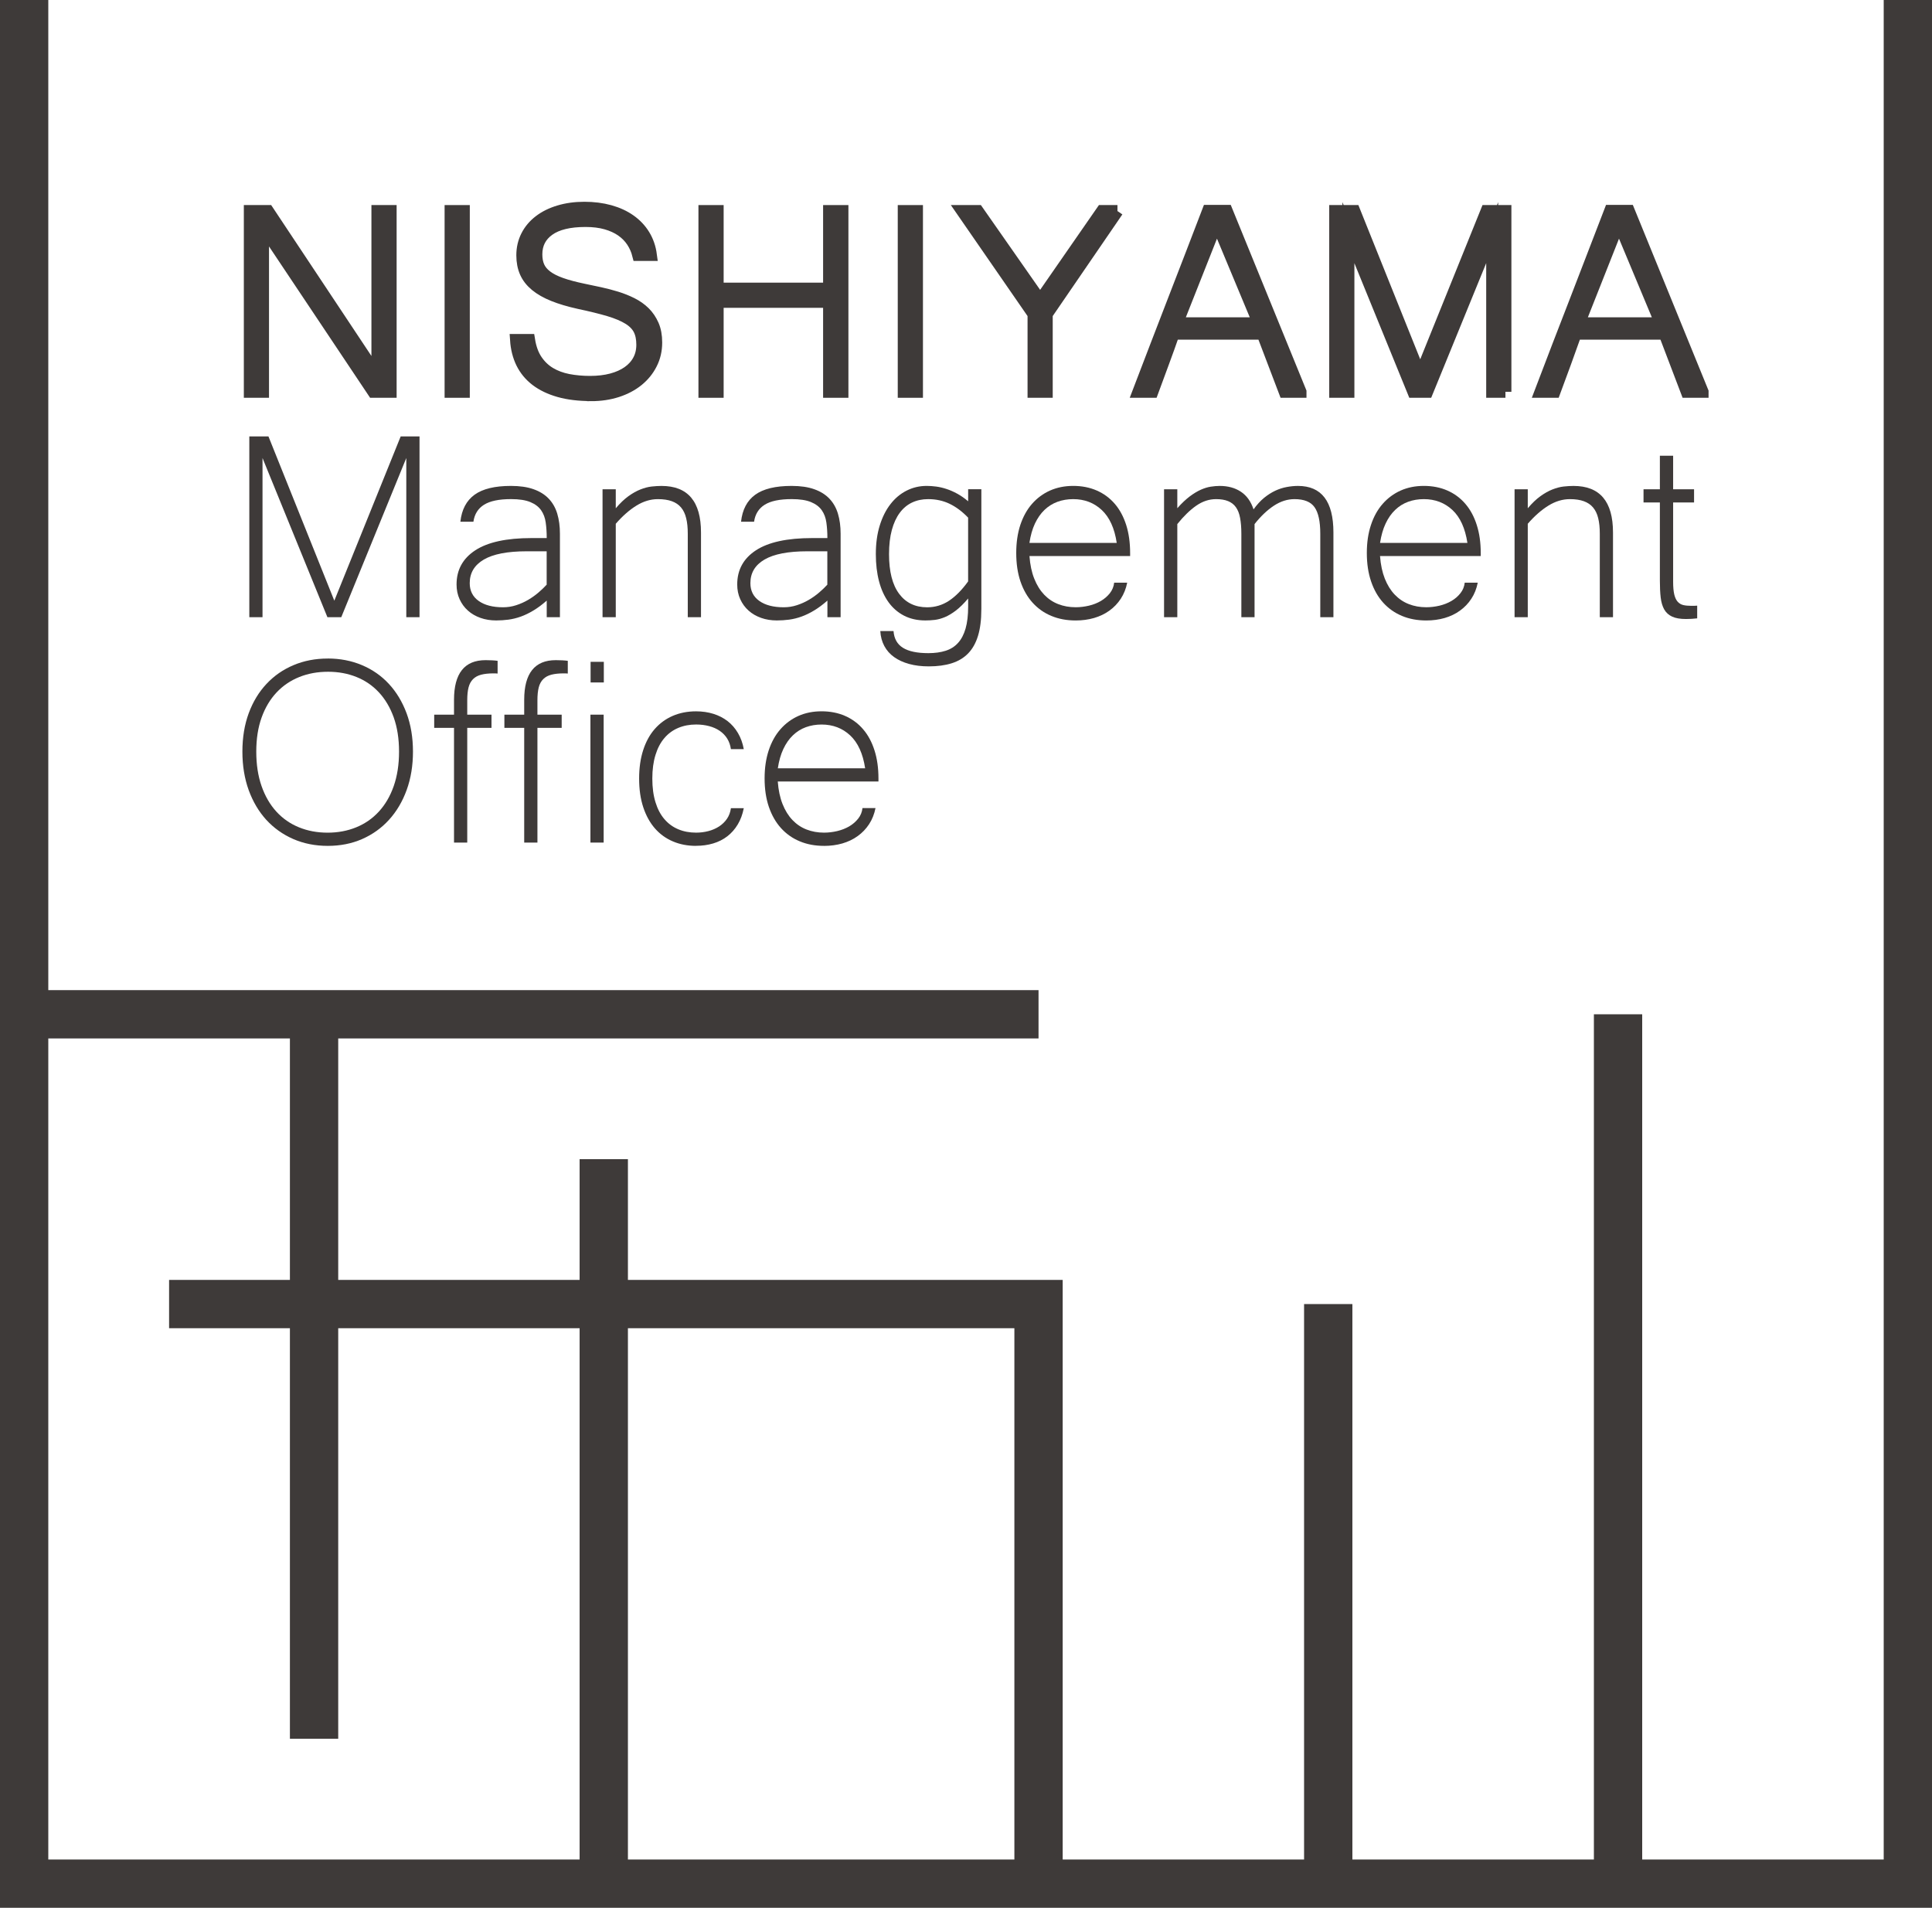 <?xml version="1.0" encoding="UTF-8"?><svg id="b" xmlns="http://www.w3.org/2000/svg" viewBox="0 0 69.23 68.365"><defs><style>.d{fill:none;stroke-width:1.731px;}.d,.e{stroke:#3e3a39;stroke-miterlimit:10;}.e{stroke-width:.429px;}.e,.f{fill:#3e3a39;}.f{stroke-width:0px;}</style></defs><g id="c"><path class="f" d="m15.033,22.116h-.474v-5.703l-2.33,5.703h-.497l-2.325-5.703v5.703h-.473v-6.477h.686l2.36,5.886,2.378-5.886h.675v6.477Z"/><path class="f" d="m19.589,21.524c-.162.142-.319.26-.474.352-.153.093-.305.166-.452.219-.148.053-.295.089-.441.109-.145.019-.294.029-.443.029-.201,0-.389-.03-.561-.091-.174-.062-.324-.148-.45-.261-.126-.112-.226-.248-.299-.408-.073-.16-.109-.336-.109-.529,0-.524.224-.933.672-1.225.447-.292,1.119-.438,2.014-.438h.545c0-.201-.012-.387-.036-.556-.023-.169-.078-.317-.165-.441-.087-.124-.215-.222-.385-.292-.17-.071-.4-.107-.692-.107-.43,0-.752.067-.967.201-.215.134-.343.337-.382.609h-.467c.047-.434.217-.756.508-.967.292-.211.726-.316,1.302-.316.319,0,.591.039.813.119.223.079.404.192.544.34.141.148.242.328.305.539.063.211.095.449.095.713v2.993h-.473v-.592Zm0-1.769h-.716c-.686,0-1.198.099-1.535.296-.338.197-.506.479-.506.846,0,.272.106.484.319.636.213.152.505.228.875.228.162,0,.319-.024.471-.074.151-.049.295-.113.429-.192s.258-.167.37-.263c.112-.097.21-.19.293-.281v-1.195Z"/><path class="f" d="m22.067,18.212c.153-.182.305-.326.452-.432.148-.106.292-.187.432-.242.141-.055.273-.09.399-.104.127-.014.245-.021.355-.021.942,0,1.414.556,1.414,1.668v3.035h-.474v-2.993c0-.213-.018-.397-.057-.553-.037-.156-.099-.284-.183-.385-.085-.101-.195-.175-.332-.225-.136-.049-.303-.074-.499-.074-.261,0-.517.077-.767.231s-.498.371-.742.651v3.348h-.474v-4.584h.474v.68Z"/><path class="f" d="m29.646,21.524c-.162.142-.319.26-.474.352-.153.093-.305.166-.452.219-.148.053-.295.089-.441.109-.145.019-.294.029-.443.029-.201,0-.389-.03-.561-.091-.174-.062-.324-.148-.45-.261-.126-.112-.226-.248-.299-.408-.073-.16-.109-.336-.109-.529,0-.524.224-.933.672-1.225.447-.292,1.119-.438,2.014-.438h.545c0-.201-.012-.387-.036-.556-.023-.169-.078-.317-.165-.441-.087-.124-.215-.222-.385-.292-.17-.071-.4-.107-.692-.107-.43,0-.752.067-.967.201-.215.134-.343.337-.382.609h-.467c.047-.434.217-.756.508-.967.292-.211.726-.316,1.302-.316.319,0,.591.039.814.119.223.079.404.192.544.34.141.148.242.328.305.539.063.211.095.449.095.713v2.993h-.473v-.592Zm0-1.769h-.716c-.686,0-1.198.099-1.535.296-.338.197-.506.479-.506.846,0,.272.106.484.319.636.213.152.505.228.875.228.162,0,.319-.024.471-.074.151-.049.295-.113.429-.192s.258-.167.37-.263c.112-.097.21-.19.293-.281v-1.195Z"/><path class="f" d="m35.164,21.844c0,.367-.039.679-.118.938-.078.258-.196.468-.352.63-.156.162-.352.28-.589.355-.236.075-.511.112-.822.112-.26,0-.495-.028-.704-.086-.209-.057-.389-.139-.538-.246-.15-.106-.268-.239-.352-.396-.085-.158-.134-.337-.145-.538h.474c.02.272.132.472.337.6.205.128.509.192.911.192.236,0,.443-.029.621-.086.178-.057.325-.15.443-.281.119-.13.208-.302.27-.515.061-.213.092-.475.092-.787v-.29c-.154.182-.299.324-.435.429-.137.104-.268.184-.394.237-.127.053-.248.087-.364.101-.116.014-.229.02-.34.02-.288,0-.542-.057-.764-.171-.221-.114-.406-.275-.556-.482-.149-.207-.264-.457-.34-.749-.077-.292-.115-.617-.115-.976,0-.378.046-.719.139-1.02.093-.302.221-.558.385-.769.163-.211.356-.373.579-.485.223-.113.463-.169.719-.169.11,0,.226.008.344.024.118.016.24.044.366.086.127.041.255.098.385.169.13.071.261.162.391.272v-.432h.473v4.312Zm-.473-3.295c-.213-.221-.435-.386-.666-.497-.23-.11-.485-.166-.766-.166-.213,0-.405.041-.577.122-.171.081-.318.203-.44.367-.122.164-.217.369-.284.615-.067.247-.101.535-.101.867,0,.623.12,1.096.361,1.42.24.323.575.485,1.006.485.283,0,.544-.078.78-.233.236-.156.466-.388.687-.695v-2.284Z"/><path class="f" d="m38.543,22.234c-.32,0-.609-.054-.869-.163-.262-.108-.484-.266-.672-.473-.187-.207-.332-.46-.435-.76-.102-.3-.152-.641-.152-1.024,0-.371.049-.705.146-1.002.1-.298.238-.55.42-.757.182-.207.396-.366.645-.477.25-.11.525-.166.83-.166.311,0,.592.055.846.166.252.111.467.27.645.477.178.207.312.459.408.757.094.297.141.634.141,1.008v.106h-3.607c.023.312.08.582.172.811.09.229.209.419.353.571.146.152.314.266.506.34.191.075.4.112.625.112.158,0,.314-.019.473-.056s.301-.094.43-.169c.127-.075.234-.168.322-.278.086-.11.139-.236.154-.378h.467c-.043.217-.121.409-.23.577-.111.168-.246.31-.408.426-.162.117-.346.204-.551.264-.205.059-.424.088-.656.088Zm1.473-2.78c-.078-.524-.258-.917-.535-1.177-.277-.26-.621-.391-1.025-.391-.201,0-.389.032-.562.095-.174.064-.328.16-.465.29s-.25.294-.344.491c-.092.197-.158.428-.197.692h3.129Z"/><path class="f" d="m47.783,22.116h-.473v-2.993c0-.438-.068-.753-.205-.947-.135-.193-.375-.29-.719-.29-.252,0-.498.078-.736.234-.238.156-.471.376-.695.66v3.336h-.473v-2.993c0-.217-.016-.404-.045-.562s-.08-.286-.15-.385c-.07-.099-.164-.171-.281-.219s-.26-.071-.43-.071c-.248,0-.484.078-.709.234-.225.156-.451.376-.68.66v3.336h-.475v-4.584h.475v.68c.156-.178.307-.318.445-.423.141-.105.273-.185.397-.24.125-.055.242-.092.355-.109.113-.018.221-.027.322-.027.297,0,.549.069.758.207.209.138.361.349.455.633.119-.166.244-.303.375-.411.133-.108.268-.194.402-.257.137-.064.273-.107.412-.133.137-.025.271-.039.402-.039.848,0,1.271.556,1.271,1.668v3.035Z"/><path class="f" d="m51.107,22.234c-.318,0-.609-.054-.869-.163-.26-.108-.484-.266-.672-.473-.187-.207-.332-.46-.434-.76-.103-.3-.154-.641-.154-1.024,0-.371.049-.705.148-1.002.098-.298.238-.55.42-.757.182-.207.397-.366.645-.477.248-.11.523-.166.828-.166.31,0,.594.055.846.166.252.111.467.27.644.477.178.207.314.459.408.757.096.297.143.634.143,1.008v.106h-3.609c.023.312.082.582.172.811.092.229.209.419.355.571.146.152.314.266.506.34.191.075.398.112.623.112.158,0,.316-.019.475-.056.156-.038.301-.094.428-.169.129-.075.236-.168.322-.278.088-.11.139-.236.154-.378h.467c-.043.217-.119.409-.23.577-.109.168-.246.31-.408.426-.16.117-.344.204-.549.264-.205.059-.424.088-.658.088Zm1.475-2.78c-.08-.524-.258-.917-.535-1.177-.279-.26-.621-.391-1.027-.391-.201,0-.389.032-.562.095-.174.064-.328.16-.463.29-.137.13-.252.294-.344.491-.094.197-.158.428-.199.692h3.131Z"/><path class="f" d="m54.746,18.212c.154-.182.305-.326.453-.432.148-.106.291-.187.432-.242.141-.055.274-.09.399-.104.127-.014.246-.021.355-.021.943,0,1.414.556,1.414,1.668v3.035h-.473v-2.993c0-.213-.019-.397-.057-.553-.037-.156-.1-.284-.184-.385-.084-.101-.195-.175-.332-.225-.135-.049-.303-.074-.498-.074-.262,0-.518.077-.768.231s-.498.371-.742.651v3.348h-.473v-4.584h.473v.68Z"/><path class="f" d="m60.816,22.158c-.068.008-.135.014-.201.018-.068.004-.135.006-.201.006-.205,0-.371-.028-.494-.085-.125-.057-.219-.143-.285-.257-.064-.115-.107-.257-.127-.429-.02-.171-.029-.372-.029-.601v-2.804h-.586v-.473h.586v-1.201h.475v1.201h.75v.473h-.75v2.845c0,.189.014.34.041.453.027.112.068.199.123.26.057.061.123.101.205.119.08.018.172.026.275.026h.111c.031,0,.068-.002.107-.006v.456Z"/><path class="f" d="m11.744,23.597c.441,0,.85.079,1.225.237s.697.382.967.674c.27.292.481.643.634,1.053.151.41.228.868.228,1.372,0,.501-.075.959-.225,1.373-.15.414-.36.77-.631,1.068-.27.298-.591.528-.964.692-.373.164-.784.245-1.233.245s-.861-.082-1.236-.245c-.375-.164-.697-.394-.968-.689-.269-.296-.479-.651-.63-1.065-.149-.414-.225-.873-.225-1.378,0-.509.076-.968.227-1.378.152-.41.364-.76.637-1.05.271-.29.594-.514.967-.671.373-.158.782-.237,1.227-.237Zm-.006,6.241c.37,0,.713-.064,1.026-.192.313-.128.585-.316.813-.565.228-.249.406-.553.532-.914.126-.361.19-.772.19-1.233,0-.465-.065-.875-.192-1.23-.128-.355-.306-.653-.532-.896-.226-.243-.495-.426-.805-.55-.31-.124-.647-.186-1.015-.186-.375,0-.719.063-1.032.189-.313.126-.585.31-.813.553s-.407.541-.535.896c-.128.354-.192.763-.192,1.224s.063.873.189,1.233c.126.361.303.666.529.914.227.249.497.437.811.565.313.128.655.192,1.026.192Z"/><path class="f" d="m16.743,26.082v4.111h-.474v-4.111h-.71v-.473h.71v-.533c0-.946.377-1.42,1.13-1.42.079,0,.157.002.234.006.076.004.143.01.198.018v.456c-.032-.004-.06-.006-.083-.006h-.065c-.174,0-.32.016-.44.047-.12.031-.218.084-.293.16-.075.075-.128.173-.16.296-.031.122-.047.274-.047.455v.521h.869v.473h-.869Z"/><path class="f" d="m19.258,26.082v4.111h-.474v-4.111h-.71v-.473h.71v-.533c0-.946.377-1.42,1.13-1.42.079,0,.157.002.234.006.076.004.143.01.198.018v.456c-.032-.004-.059-.006-.083-.006h-.065c-.174,0-.32.016-.44.047-.12.031-.218.084-.293.16-.075.075-.128.173-.16.296-.031.122-.047.274-.047.455v.521h.869v.473h-.869Z"/><path class="f" d="m21.631,30.193h-.474v-4.584h.474v4.584Zm.006-5.738h-.474v-.739h.474v.739Z"/><path class="f" d="m24.943,30.311c-.304,0-.581-.053-.831-.16-.251-.106-.466-.262-.645-.467-.179-.205-.318-.458-.417-.757-.099-.299-.148-.642-.148-1.029,0-.378.048-.718.145-1.017.097-.299.234-.552.414-.757s.394-.362.645-.471c.25-.108.529-.163.837-.163.221,0,.427.03.618.089s.36.146.509.26c.147.114.272.256.372.426.101.17.171.363.21.58h-.461c-.02-.142-.064-.268-.133-.379-.069-.11-.159-.203-.269-.278-.11-.075-.237-.131-.382-.169-.144-.038-.299-.057-.464-.057-.233,0-.446.041-.639.122-.193.081-.359.202-.497.364-.139.162-.245.364-.319.606-.075.243-.113.523-.113.843,0,.324.038.607.113.849.074.243.181.445.319.606.138.162.304.283.497.364.192.081.405.121.639.121.153,0,.302-.019.443-.056s.269-.093.382-.166c.112-.073.206-.164.281-.273.074-.108.122-.235.142-.381h.461c-.043.221-.115.415-.216.583-.101.168-.225.309-.372.423-.148.114-.317.2-.509.257-.191.057-.395.085-.612.085Z"/><path class="f" d="m29.527,30.311c-.319,0-.609-.054-.869-.163-.261-.108-.484-.266-.672-.473-.187-.207-.332-.461-.435-.76-.102-.3-.153-.641-.153-1.023,0-.371.049-.705.147-1.003.099-.298.238-.55.42-.757.182-.207.396-.366.644-.477.249-.11.524-.166.829-.166.311,0,.593.055.846.166.252.111.467.27.644.477.178.207.313.459.408.757.095.297.142.634.142,1.008v.107h-3.608c.023.311.081.582.172.81.091.229.209.419.354.571.146.152.314.266.506.34s.399.112.624.112c.158,0,.315-.019.474-.056.157-.038.301-.094.429-.168.128-.075.235-.168.322-.278.087-.11.139-.236.154-.378h.467c-.043.217-.12.409-.23.577-.11.168-.246.31-.408.426-.161.117-.345.204-.55.264-.205.059-.424.088-.657.088Zm1.474-2.78c-.079-.524-.258-.917-.535-1.177-.278-.26-.621-.391-1.026-.391-.201,0-.389.032-.562.095-.174.063-.328.16-.464.29-.137.13-.251.294-.344.491-.093.197-.158.428-.198.692h3.13Z"/><path class="e" d="m13.998,14.04h-.621l-3.952-5.916v5.916h-.473v-6.477h.65l3.922,5.904v-5.904h.474v6.477Z"/><path class="e" d="m16.62,14.04h-.474v-6.477h.474v6.477Z"/><path class="e" d="m21.182,14.158c-.437,0-.82-.046-1.147-.139-.327-.093-.602-.225-.825-.396-.223-.171-.393-.379-.512-.621-.118-.243-.187-.516-.207-.819h.468c.047.292.136.534.266.727.131.193.291.347.482.461.191.114.409.195.653.243.245.047.505.071.781.071.288,0,.547-.03.778-.092.23-.061.428-.15.591-.266.164-.116.289-.256.376-.42.087-.164.13-.348.13-.553,0-.217-.037-.399-.112-.547-.075-.147-.201-.277-.378-.387-.178-.11-.411-.209-.701-.296-.29-.086-.65-.175-1.08-.266-.354-.079-.659-.169-.914-.272-.254-.102-.464-.222-.63-.358-.165-.136-.288-.292-.366-.467-.079-.176-.119-.38-.119-.612,0-.252.054-.483.16-.692.106-.209.257-.388.452-.538.195-.15.43-.267.704-.349.274-.083.577-.125.908-.125s.635.039.911.116c.276.077.518.188.725.334.207.146.375.323.503.532.128.209.21.446.245.71h-.455c-.044-.173-.114-.335-.213-.485-.099-.15-.226-.279-.382-.388-.155-.108-.341-.193-.556-.254-.215-.061-.461-.091-.737-.091-.579,0-1.018.106-1.315.319-.298.213-.447.505-.447.876,0,.169.027.317.083.444.056.126.148.239.281.34.132.101.307.189.523.266.217.077.487.149.811.216.189.039.385.081.586.124.201.044.396.095.588.154.191.059.374.132.548.219.173.087.324.193.452.319.128.126.23.277.308.453.077.176.115.384.115.624,0,.276-.058.53-.175.76-.116.231-.277.43-.484.598-.207.168-.454.298-.739.391-.286.092-.597.139-.933.139Z"/><path class="e" d="m30.187,14.04h-.478v-3.224h-3.993v3.224h-.474v-6.477h.474v2.78h3.993v-2.78h.478v6.477Z"/><path class="e" d="m32.858,14.04h-.474v-6.477h.474v6.477Z"/><path class="e" d="m40.041,7.562l-2.533,3.697v2.78h-.473v-2.78l-2.555-3.697h.556l2.236,3.2,2.219-3.2h.551Z"/><path class="e" d="m46.601,14.04h-.566l-.793-2.083h-3.189c-.113.328-.238.674-.373,1.039-.133.365-.262.713-.385,1.044h-.502c.213-.56.424-1.108.631-1.645s.412-1.07.617-1.6c.205-.531.412-1.064.619-1.601.207-.536.416-1.083.629-1.638h.668l2.644,6.483Zm-1.496-2.455l-1.502-3.603-1.426,3.603h2.928Z"/><path class="e" d="m53.945,14.04h-.475v-5.703l-2.33,5.703h-.496l-2.326-5.703v5.703h-.473v-6.477h.685l2.361,5.886,2.377-5.886h.676v6.477Z"/><path class="e" d="m61.009,14.04h-.568l-.793-2.083h-3.187c-.115.328-.24.674-.373,1.039-.135.365-.262.713-.385,1.044h-.502c.213-.56.422-1.108.629-1.645.207-.536.414-1.07.619-1.6.205-.531.41-1.064.617-1.601.207-.536.418-1.083.631-1.638h.668l2.644,6.483Zm-1.496-2.455l-1.504-3.603-1.426,3.603h2.93Z"/><polyline class="d" points=".865 36.346 11.254 36.346 37.214 36.346"/><line class="d" x1="11.254" y1="36.346" x2="11.254" y2="62.306"/><polyline class="d" points="21.635 41.538 21.635 67.499 21.635 62.306"/><polyline class="d" points="6.059 46.73 37.214 46.73 37.214 67.499"/><line class="d" x1="57.98" y1="36.346" x2="57.98" y2="67.499"/><polyline class="d" points="68.365 0 68.365 67.499 .865 67.499 .865 0"/><line class="d" x1="47.595" y1="46.73" x2="47.595" y2="67.499"/></g></svg>